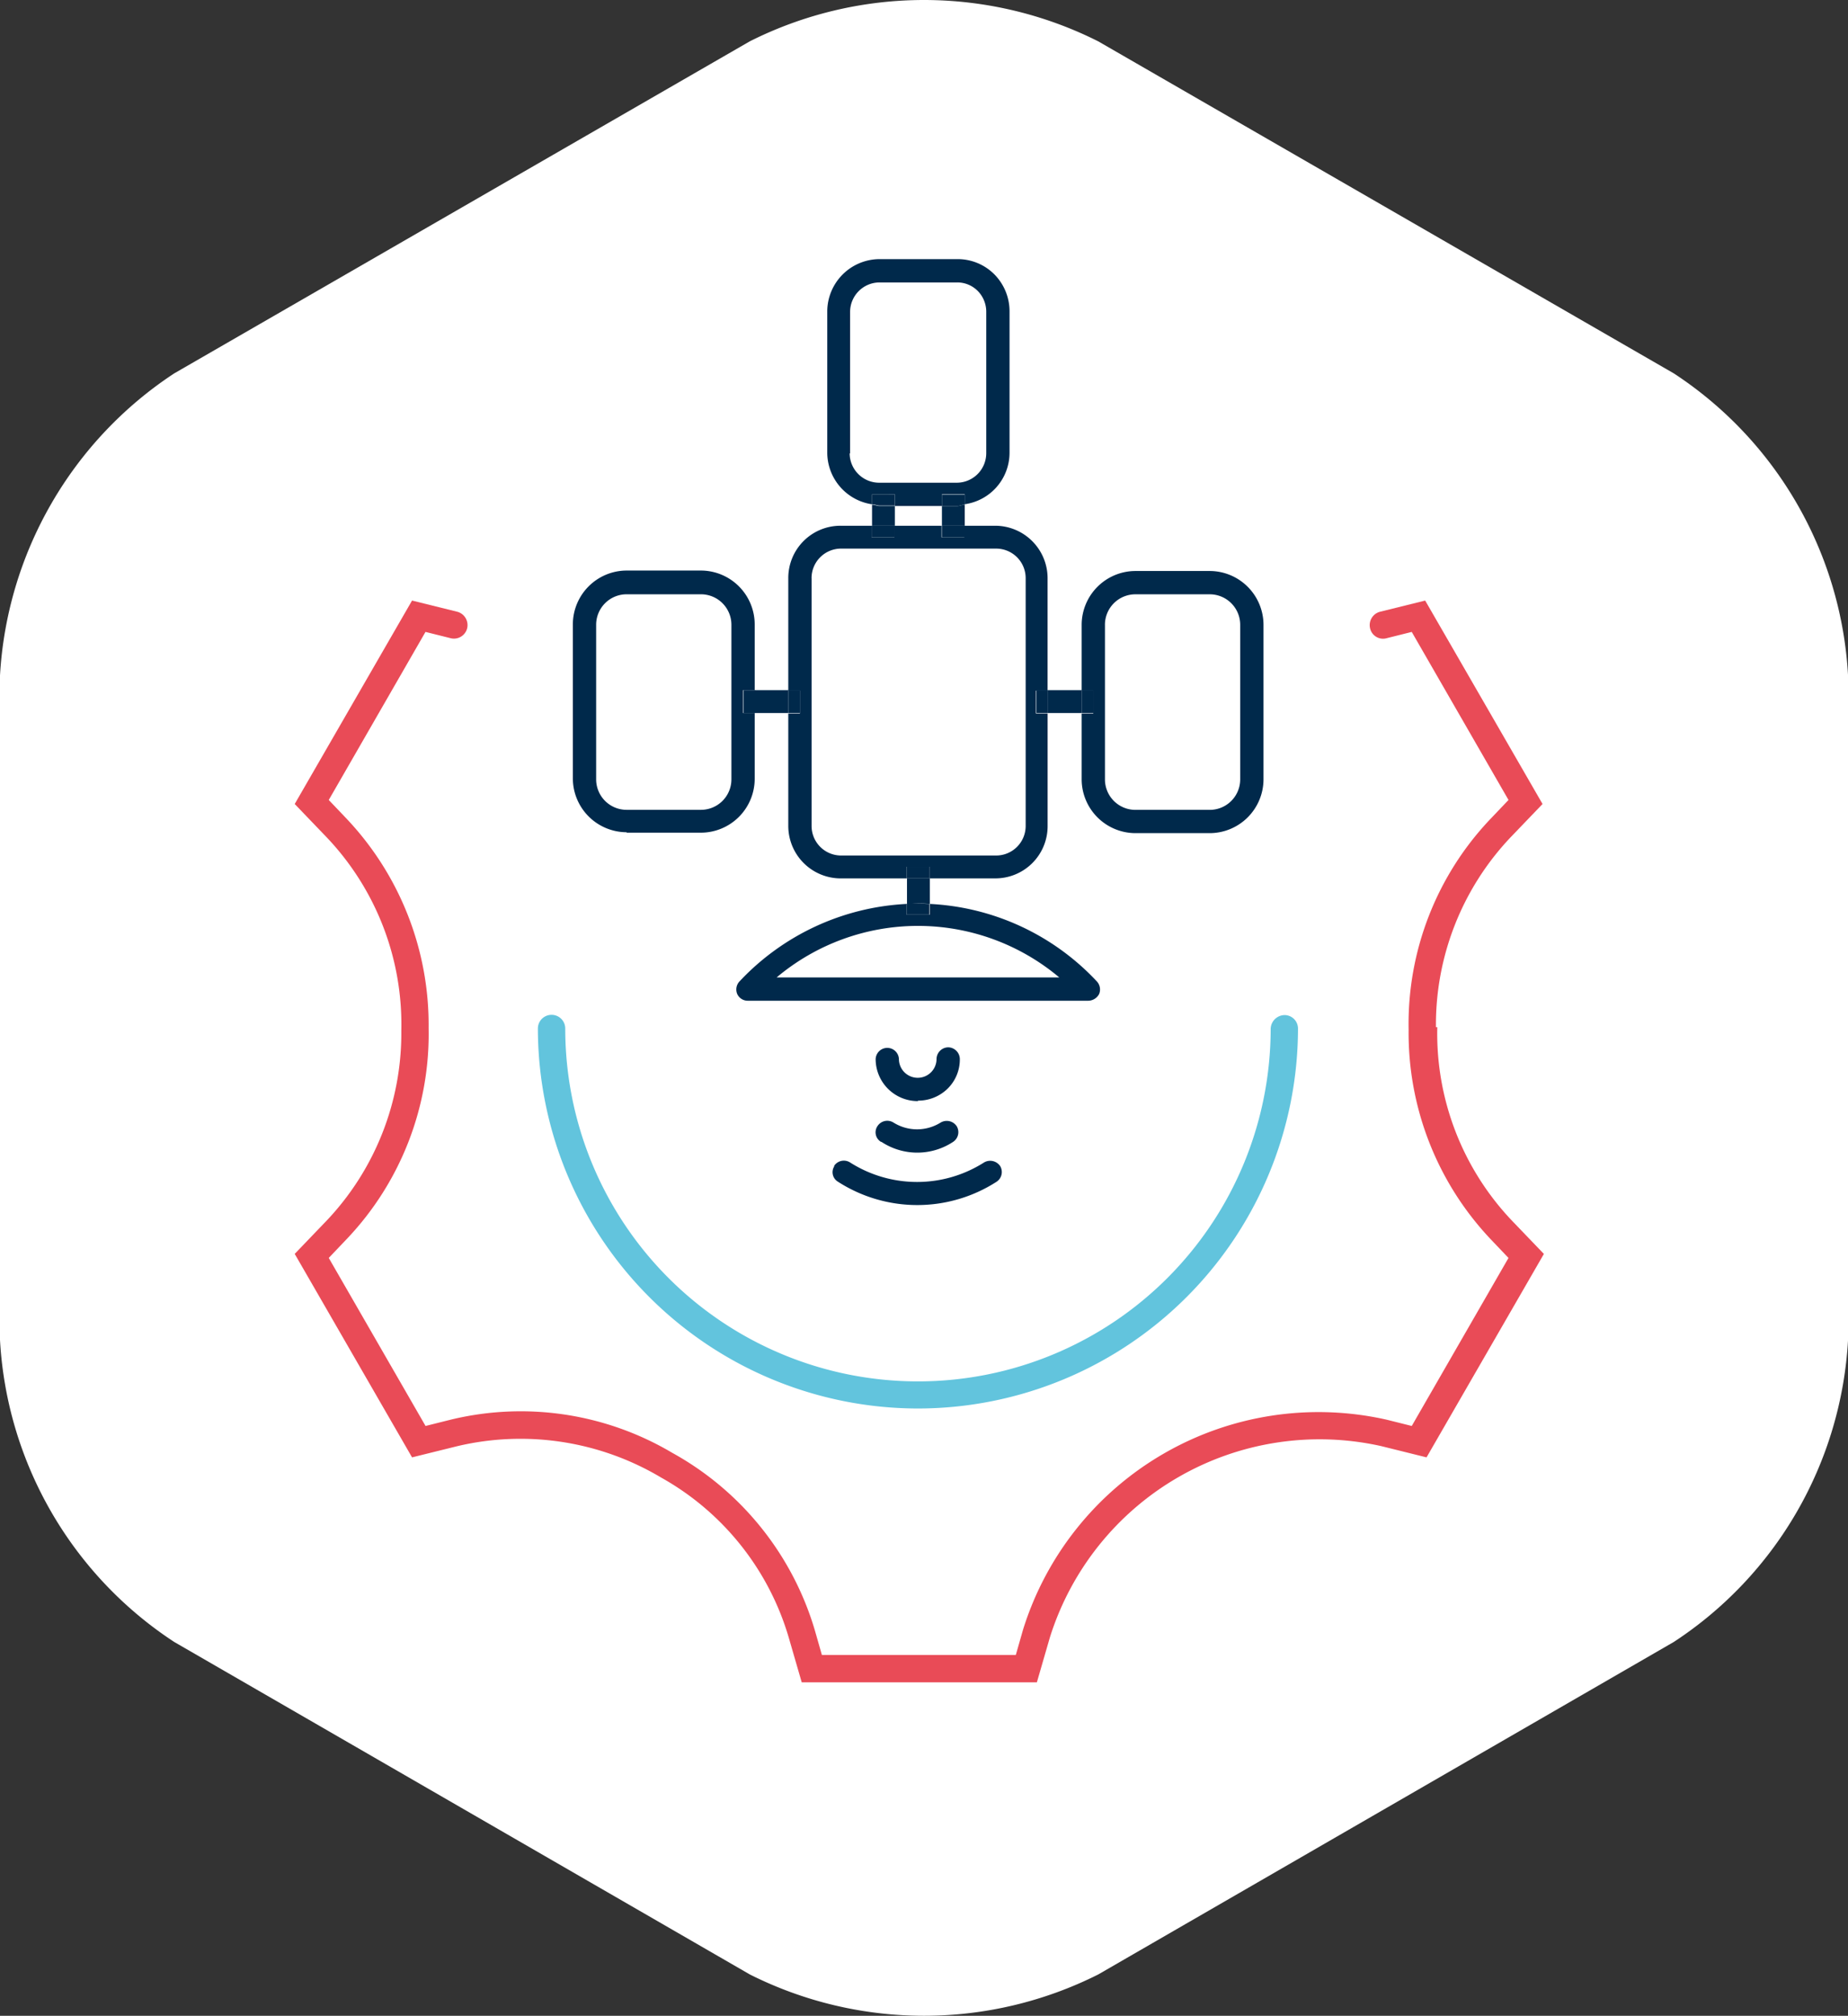 <svg id="E" xmlns="http://www.w3.org/2000/svg" width="135.061" height="147.255" viewBox="0 0 135.061 147.255">
  <rect x="0" y="0" width="135.061" height="147.255" fill="#333333" stroke="none"/>
  <g id="Groupe_486" transform="translate(0 0)">
    <path id="Tracé_4236" d="M12.734,27.283A28.337,28.337,0,0,0,0,49.346V97.891a28.235,28.235,0,0,0,12.734,22.063L54.8,144.242a28.357,28.357,0,0,0,25.467,0l42.063-24.289a28.235,28.235,0,0,0,12.734-22.063V49.346a28.235,28.235,0,0,0-12.734-22.063L80.264,3.027a28.357,28.357,0,0,0-25.467,0Z" transform="translate(0 -0.007)" fill="#fff"/>
    <g id="Groupe_735" data-name="Groupe 735" transform="translate(21.539 18.929)">
      <path id="Tracé_12322" data-name="Tracé 12322" d="M20.27,12.25H31.6a2.158,2.158,0,0,1,2.16,2.16v18.1a2.158,2.158,0,0,1-2.16,2.16H20.27a2.158,2.158,0,0,1-2.16-2.16V14.41A2.158,2.158,0,0,1,20.27,12.25Z" transform="translate(19.632 8.896)" fill="none"/>
      <path id="Tracé_12323" data-name="Tracé 12323" d="M26.9,13.27H32.33A2.228,2.228,0,0,1,34.556,15.5V26.789a2.228,2.228,0,0,1-2.226,2.226H26.9a2.228,2.228,0,0,1-2.226-2.226V15.5A2.228,2.228,0,0,1,26.9,13.27Z" transform="translate(34.546 11.215)" fill="none"/>
      <path id="Tracé_12324" data-name="Tracé 12324" d="M15.536,13.27H20.97A2.228,2.228,0,0,1,23.2,15.5V26.789a2.228,2.228,0,0,1-2.226,2.226H15.536a2.228,2.228,0,0,1-2.226-2.226V15.529A2.228,2.228,0,0,1,15.536,13.3Z" transform="translate(8.72 11.215)" fill="none"/>
      <path id="Tracé_12325" data-name="Tracé 12325" d="M26.781,20.952a2.158,2.158,0,0,0,2.16-2.16V8.448a2.1,2.1,0,0,0-.622-1.506,2.159,2.159,0,0,0-1.506-.622H21.15a2.158,2.158,0,0,0-2.16,2.16V18.824a2.158,2.158,0,0,0,2.16,2.16h5.663Z" transform="translate(21.633 -4.585)" fill="none"/>
      <path id="Tracé_12326" data-name="Tracé 12326" d="M17.35,24.434H38.005a16.049,16.049,0,0,0-20.655,0Z" transform="translate(17.905 28.038)" fill="none"/>
      <rect id="Rectangle_1479" data-name="Rectangle 1479" width="3.437" height="1.44" transform="translate(43.864 18.037)" fill="none"/>
      <path id="Tracé_12327" data-name="Tracé 12327" d="M89.987,44.573a19.893,19.893,0,0,1,5.434-13.847l2.357-2.455L89.2,13.41l-3.306.818a1.01,1.01,0,0,0-.72,1.211.97.97,0,0,0,1.211.72l1.833-.458L95.29,27.977,93.98,29.352a21.725,21.725,0,0,0-5.99,15.418,21.921,21.921,0,0,0,5.99,15.287l1.309,1.375L88.219,73.706l-1.833-.458A22.619,22.619,0,0,0,59.806,88.6l-.524,1.833H45.108L44.584,88.6A21.9,21.9,0,0,0,34.175,75.67a21.723,21.723,0,0,0-16.2-2.422l-1.833.458L9.068,61.431l1.309-1.375a21.725,21.725,0,0,0,5.99-15.418,21.921,21.921,0,0,0-5.99-15.287L9.068,27.977,16.138,15.7l1.833.458a.994.994,0,0,0,1.211-.72,1.01,1.01,0,0,0-.72-1.211l-3.306-.818L6.58,28.271l2.357,2.455a19.843,19.843,0,0,1,5.434,14.108A19.893,19.893,0,0,1,8.937,58.681L6.58,61.136,15.156,76l3.306-.818a20.074,20.074,0,0,1,14.894,2.291,19.764,19.764,0,0,1,9.329,11.686l.949,3.273H60.821l.949-3.273A20.662,20.662,0,0,1,85.993,75.179L89.3,76l8.576-14.861-2.357-2.455a19.843,19.843,0,0,1-5.434-14.108Z" transform="translate(-6.58 11.533)" fill="#e94b57"/>
      <path id="Tracé_12328" data-name="Tracé 12328" d="M39.8,51.4A27.794,27.794,0,0,0,67.56,23.642a.985.985,0,0,0-.982-.982,1.036,1.036,0,0,0-1.015.982,25.778,25.778,0,0,1-51.556,0,1,1,0,0,0-2,0A27.8,27.8,0,0,0,39.8,51.4Z" transform="translate(5.765 32.563)" fill="#62c4dd"/>
      <path id="Tracé_12329" data-name="Tracé 12329" d="M22.66,27.275a3.072,3.072,0,0,0,2.16-.884,2.992,2.992,0,0,0,.884-2.16.867.867,0,0,0-.851-.851h0a.867.867,0,0,0-.851.851,1.375,1.375,0,0,1-2.75,0,.851.851,0,0,0-1.7,0,3.073,3.073,0,0,0,3.077,3.077Z" transform="translate(22.906 34.199)" fill="#00294b"/>
      <path id="Tracé_12330" data-name="Tracé 12330" d="M18.451,25.456H17.6v8.216a3.835,3.835,0,0,0,3.83,3.83h4.812v-.851h1.669V37.5h4.812a3.814,3.814,0,0,0,3.83-3.83V25.456H35.7V23.786h.851V15.57a3.835,3.835,0,0,0-3.83-3.83H30.465v.851H28.8V11.74H25.358v.851H23.689V11.74H21.43a3.814,3.814,0,0,0-3.83,3.83v8.216h.851v1.669ZM19.3,15.57a2.158,2.158,0,0,1,2.16-2.16H32.789a2.158,2.158,0,0,1,2.16,2.16v18.1a2.158,2.158,0,0,1-2.16,2.16H21.463a2.158,2.158,0,0,1-2.16-2.16V15.57Z" transform="translate(18.473 7.737)" fill="#00294b"/>
      <path id="Tracé_12331" data-name="Tracé 12331" d="M23.413,22.975v.851H26.85v-.851h1.669v.72a3.8,3.8,0,0,0,3.273-3.732V9.62A3.839,3.839,0,0,0,30.68,6.9,3.783,3.783,0,0,0,27.963,5.79H22.3a3.835,3.835,0,0,0-3.83,3.83V19.964A3.829,3.829,0,0,0,21.743,23.7v-.72ZM20.139,20V9.653a2.158,2.158,0,0,1,2.16-2.16h5.663a2.1,2.1,0,0,1,1.506.622,2.159,2.159,0,0,1,.622,1.506V19.964a2.158,2.158,0,0,1-2.16,2.16H22.267a2.158,2.158,0,0,1-2.16-2.16Z" transform="translate(20.451 -5.79)" fill="#00294b"/>
      <path id="Tracé_12332" data-name="Tracé 12332" d="M21.139,11.368H20.026c-.2,0-.36-.1-.556-.1v1.539h1.669v-1.44Z" transform="translate(22.724 6.668)" fill="#00294b"/>
      <rect id="Rectangle_1480" data-name="Rectangle 1480" width="1.669" height="0.851" transform="translate(42.162 19.477)" fill="#00294b"/>
      <path id="Tracé_12333" data-name="Tracé 12333" d="M21.139,11.891V11.04H19.47v.72c.2,0,.36.1.556.1h1.113Z" transform="translate(22.724 6.145)" fill="#00294b"/>
      <path id="Tracé_12334" data-name="Tracé 12334" d="M21.03,11.368v1.44H22.7V11.27c-.2,0-.36.1-.556.1H21.03Z" transform="translate(26.271 6.668)" fill="#00294b"/>
      <rect id="Rectangle_1481" data-name="Rectangle 1481" width="1.669" height="0.851" transform="translate(47.301 19.477)" fill="#00294b"/>
      <path id="Tracé_12335" data-name="Tracé 12335" d="M21.03,11.04v.851h1.113c.2,0,.36-.1.556-.1v-.72H21.03Z" transform="translate(26.271 6.145)" fill="#00294b"/>
      <path id="Tracé_12336" data-name="Tracé 12336" d="M25,23.159H24.15v4.812A3.94,3.94,0,0,0,28.078,31.9h5.434a3.94,3.94,0,0,0,3.928-3.928V16.678a3.94,3.94,0,0,0-3.928-3.928H28.078a3.94,3.94,0,0,0-3.928,3.928V21.49H25Zm.851-6.481a2.228,2.228,0,0,1,2.226-2.226h5.434a2.228,2.228,0,0,1,2.226,2.226V27.971A2.228,2.228,0,0,1,33.512,30.2H28.078a2.228,2.228,0,0,1-2.226-2.226V16.678Z" transform="translate(33.364 10.033)" fill="#00294b"/>
      <rect id="Rectangle_1482" data-name="Rectangle 1482" width="2.455" height="1.669" transform="translate(55.059 31.49)" fill="#00294b"/>
      <rect id="Rectangle_1483" data-name="Rectangle 1483" width="0.851" height="1.669" transform="translate(54.208 31.49)" fill="#00294b"/>
      <rect id="Rectangle_1484" data-name="Rectangle 1484" width="0.851" height="1.669" transform="translate(57.514 31.49)" fill="#00294b"/>
      <path id="Tracé_12337" data-name="Tracé 12337" d="M16.718,31.889h5.434a3.94,3.94,0,0,0,3.928-3.928V23.149h-.851V21.48h.851V16.668a3.94,3.94,0,0,0-3.928-3.928H16.718a3.94,3.94,0,0,0-3.928,3.928V27.929a3.94,3.94,0,0,0,3.928,3.928ZM14.492,16.7a2.228,2.228,0,0,1,2.226-2.226h5.434A2.228,2.228,0,0,1,24.378,16.7V27.994a2.228,2.228,0,0,1-2.226,2.226H16.718a2.228,2.228,0,0,1-2.226-2.226V16.734Z" transform="translate(7.538 10.01)" fill="#00294b"/>
      <rect id="Rectangle_1485" data-name="Rectangle 1485" width="2.455" height="1.669" transform="translate(33.618 31.49)" fill="#00294b"/>
      <rect id="Rectangle_1486" data-name="Rectangle 1486" width="0.851" height="1.669" transform="translate(36.073 31.49)" fill="#00294b"/>
      <rect id="Rectangle_1487" data-name="Rectangle 1487" width="0.851" height="1.669" transform="translate(32.8 31.49)" fill="#00294b"/>
      <path id="Tracé_12338" data-name="Tracé 12338" d="M28.88,20.966V20.18a17.973,17.973,0,0,0-12.21,5.663.858.858,0,0,0-.164.917.84.84,0,0,0,.786.491H42.17a.913.913,0,0,0,.786-.491.869.869,0,0,0-.164-.917,17.907,17.907,0,0,0-12.21-5.663v.786H28.913Zm-9.493,4.583a16.049,16.049,0,0,1,20.655,0Z" transform="translate(15.835 26.924)" fill="#00294b"/>
      <path id="Tracé_12339" data-name="Tracé 12339" d="M20.24,21.476c.295,0,.556-.033.851-.033a7.4,7.4,0,0,1,.851.033V19.61H20.273v1.866Z" transform="translate(24.475 25.629)" fill="#00294b"/>
      <rect id="Rectangle_1488" data-name="Rectangle 1488" width="1.669" height="0.851" transform="translate(44.715 44.388)" fill="#00294b"/>
      <path id="Tracé_12340" data-name="Tracé 12340" d="M20.263,20.2v.786h1.669V20.2c-.295,0-.556-.033-.851-.033a7.4,7.4,0,0,0-.851.033Z" transform="translate(24.452 26.902)" fill="#00294b"/>
      <path id="Tracé_12341" data-name="Tracé 12341" d="M18.725,26.306a.809.809,0,0,0,.262,1.146,10.712,10.712,0,0,0,11.588,0,.85.85,0,0,0,.262-1.146.883.883,0,0,0-1.178-.262,9.121,9.121,0,0,1-9.788,0,.853.853,0,0,0-1.178.262Z" transform="translate(20.72 39.947)" fill="#00294b"/>
      <path id="Tracé_12342" data-name="Tracé 12342" d="M19.979,26.562a4.757,4.757,0,0,0,5.237,0,.85.85,0,0,0,.262-1.146.876.876,0,0,0-1.178-.262,3.253,3.253,0,0,1-3.437,0,.853.853,0,0,0-1.178.262.809.809,0,0,0,.262,1.146Z" transform="translate(22.903 37.924)" fill="#00294b"/>
    </g>
  </g>
</svg>
